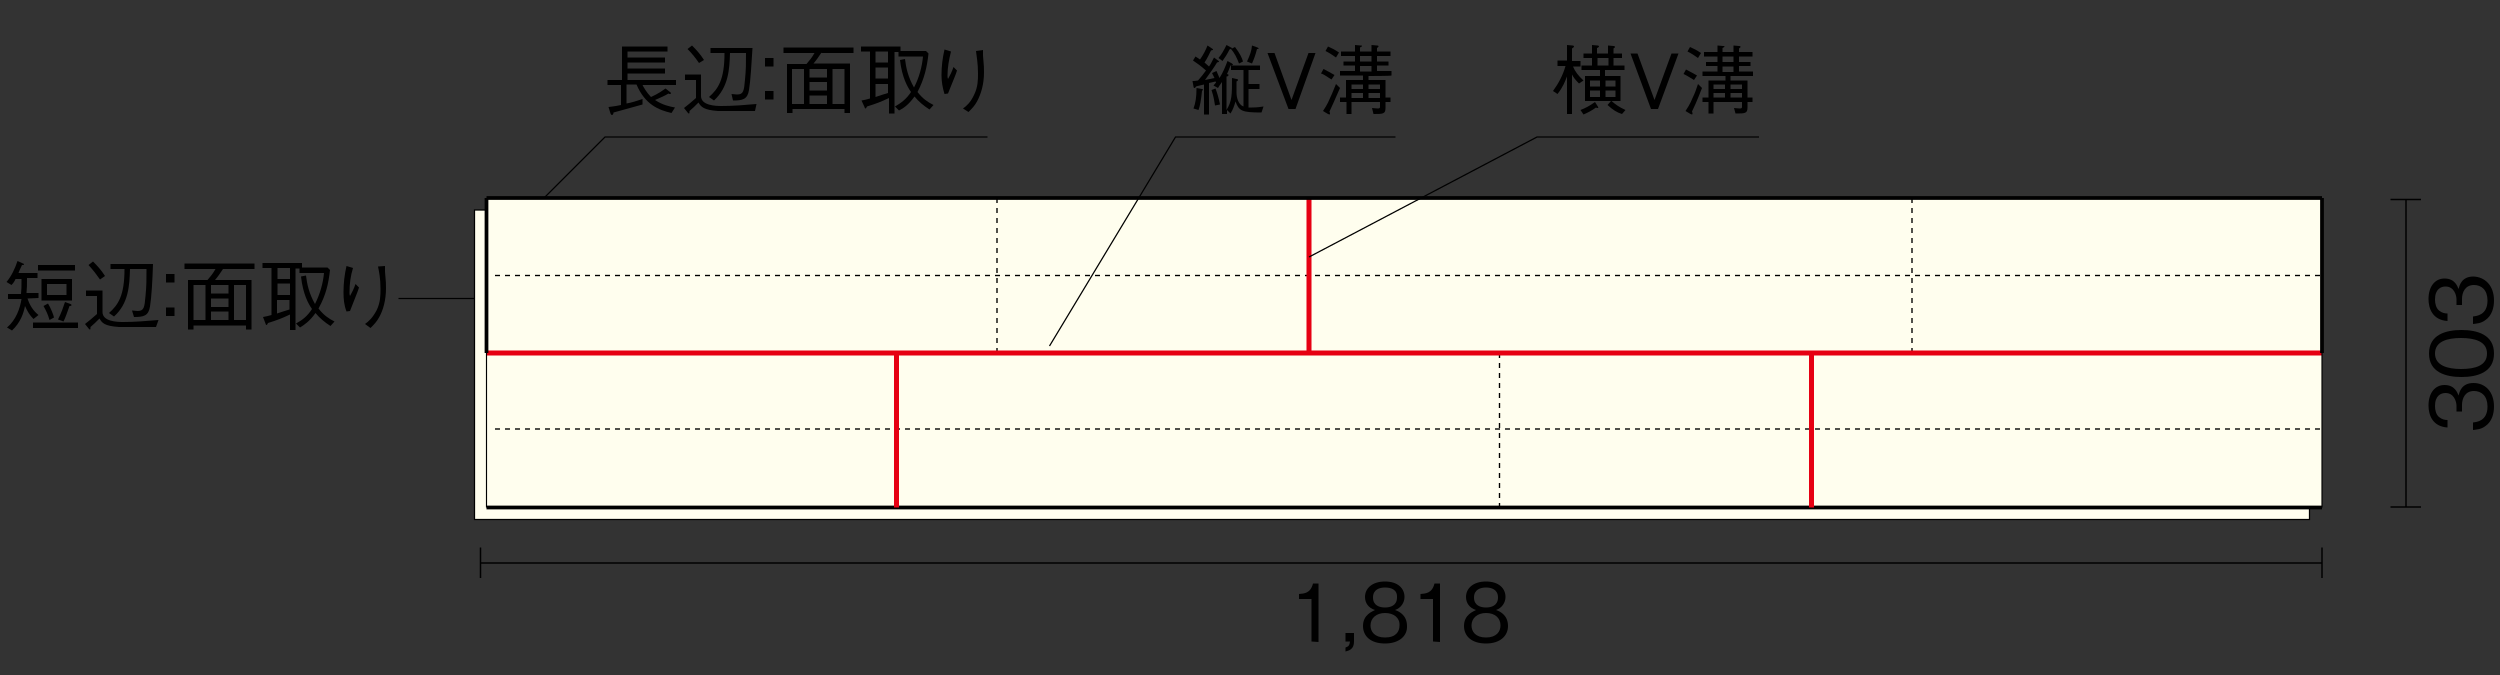 <?xml version="1.0" encoding="utf-8"?>
<!-- Generator: Adobe Illustrator 25.1.0, SVG Export Plug-In . SVG Version: 6.00 Build 0)  -->
<svg version="1.1" id="レイヤー_1" xmlns="http://www.w3.org/2000/svg" xmlns:xlink="http://www.w3.org/1999/xlink" x="0px"
	 y="0px" viewBox="0 0 500 135" style="enable-background:new 0 0 500 135;" xml:space="preserve">
<rect x="0" y="0" width="500" height="135" fill="#333333" stroke="none"/>
<style type="text/css">
	.st0{fill:none;stroke:#000000;stroke-width:0.3;}
	.st1{fill:none;stroke:#000000;stroke-width:0.25;}
	.st2{fill:#FFFEEE;stroke:#000000;stroke-width:0.25;}
	.st3{fill:#FFFEEE;}
	.st4{fill:none;stroke:#000000;stroke-width:0.274;stroke-dasharray:1;}
	.st5{fill:none;stroke:#E60012;}
	.st6{fill:none;stroke:#000000;stroke-width:0.75;}
	.st7{fill:none;stroke:#000000;stroke-width:0.23;}
</style>
<g>
	<g>
		<g>
			<g>
				<line class="st0" x1="96.1" y1="112.6" x2="464.4" y2="112.6"/>
				<line class="st0" x1="96.1" y1="109.5" x2="96.1" y2="115.6"/>
				<line class="st0" x1="464.4" y1="109.5" x2="464.4" y2="115.6"/>
			</g>
		</g>
	</g>
	<g>
		<g>
			<line class="st0" x1="481.2" y1="39.9" x2="481.2" y2="101.4"/>
			<line class="st0" x1="484.2" y1="39.9" x2="478.1" y2="39.9"/>
			<line class="st0" x1="484.2" y1="101.4" x2="478.1" y2="101.4"/>
		</g>
	</g>
	<g>
		<path d="M262.3,128.3v-8.5h-2.5v-1c1-0.1,2.3-0.1,2.8-2.1h1.1v11.7L262.3,128.3L262.3,128.3z"/>
		<path d="M269.1,130.3v-0.8c0.6-0.2,0.8-0.4,0.9-1.2h-0.9v-1.7h1.7v1.7C270.8,129.8,269.9,130.1,269.1,130.3z"/>
		<path d="M277,128.7c-2.9,0-4.4-1.5-4.4-3.5c0-2.3,1.9-2.9,2.4-3.2c-1.3-0.4-2-1.4-2-2.6c0-1.7,1.4-3.1,4-3.1s3.9,1.4,3.9,3.1
			c0,1.1-0.7,2.2-1.9,2.6c0.6,0.2,2.4,0.9,2.4,3.2C281.5,127.2,279.8,128.7,277,128.7z M277,122.6c-1.7,0-2.9,1-2.9,2.5
			c0,1.2,0.8,2.4,2.9,2.4c2.2,0,2.9-1.2,2.9-2.4C280,123.6,278.8,122.6,277,122.6z M277,117.5c-1.1,0-2.4,0.4-2.4,2s1.3,2,2.4,2
			s2.4-0.4,2.4-2C279.5,117.9,278.2,117.5,277,117.5z"/>
		<path d="M286.6,128.3v-8.5h-2.5v-1c1-0.1,2.3-0.1,2.8-2.1h1.1v11.7L286.6,128.3L286.6,128.3z"/>
		<path d="M297.2,128.7c-2.9,0-4.4-1.5-4.4-3.5c0-2.3,1.9-2.9,2.4-3.2c-1.3-0.4-2-1.4-2-2.6c0-1.7,1.4-3.1,4-3.1s3.9,1.4,3.9,3.1
			c0,1.1-0.7,2.2-1.9,2.6c0.6,0.2,2.4,0.9,2.4,3.2C301.6,127.2,300,128.7,297.2,128.7z M297.2,122.6c-1.7,0-2.9,1-2.9,2.5
			c0,1.2,0.8,2.4,2.9,2.4s2.9-1.2,2.9-2.4C300.1,123.6,299,122.6,297.2,122.6z M297.2,117.5c-1.1,0-2.4,0.4-2.4,2s1.3,2,2.4,2
			s2.4-0.4,2.4-2S298.3,117.5,297.2,117.5z"/>
	</g>
	<g>
		<path d="M498.8,81.3c0,1.4-0.4,3-1.7,3.9c-0.9,0.7-1.8,0.7-2.5,0.8v-1.5c0.6-0.1,2.9-0.2,2.9-3.2c0-2.1-1.2-3.1-2.7-3.1
			c-1.8,0-2.4,1.5-2.4,2.8v1.3h-1.1v-1.1c0-0.9-0.5-2.6-2.2-2.6c-0.9,0-2.1,0.5-2.1,2.6c0,0.8,0.2,1.7,0.8,2.2
			c0.6,0.5,1.2,0.6,1.7,0.6v1.5c-3-0.2-3.8-2.5-3.8-4.4c0-2.5,1.3-4.1,3.2-4.1c2.1,0,2.6,1.6,2.8,2.1c0.2-0.7,0.6-2.5,3-2.5
			C497,76.6,498.8,78.3,498.8,81.3z"/>
		<path d="M498.8,70.7c0,3.8-3.4,4.7-6.5,4.7s-6.5-0.9-6.5-4.7s3.4-4.7,6.5-4.7S498.8,66.9,498.8,70.7z M487,70.7
			c0,2.4,2.5,3.1,5.2,3.1c2.9,0,5.2-0.7,5.2-3.1s-2.4-3.1-5.2-3.1S487,68.3,487,70.7z"/>
		<path d="M498.8,60.1c0,1.4-0.4,3-1.7,3.9c-0.9,0.7-1.8,0.7-2.5,0.8v-1.5c0.6-0.1,2.9-0.2,2.9-3.2c0-2.1-1.2-3.1-2.7-3.1
			c-1.8,0-2.4,1.5-2.4,2.8V61h-1.1v-1.1c0-0.9-0.5-2.6-2.2-2.6c-0.9,0-2.1,0.5-2.1,2.6c0,0.8,0.2,1.7,0.8,2.2
			c0.6,0.5,1.2,0.6,1.7,0.6v1.5c-3-0.2-3.8-2.5-3.8-4.4c0-2.5,1.3-4.1,3.2-4.1c2.1,0,2.6,1.6,2.8,2.1c0.2-0.7,0.6-2.5,3-2.5
			C497,55.4,498.8,57.1,498.8,60.1z"/>
	</g>
	<g>
		<g>
			<path d="M5.5,59.7C6,61.2,6.7,62.2,7.7,63l-1,0.8C5.9,63,5.5,62.3,5,61.2c-0.3,1.5-0.9,3.3-2.6,4.9l-1-0.6
				C3.2,64,4,61.7,4.3,59.8H1.6v-1h2.6c0.1-0.9,0.1-1.4,0.1-3H3.1C3,56.1,2.7,56.6,2.3,57l-1-0.6c1-1.2,1.7-2.7,2.2-4.2l1.1,0.5
				c0.1,0,0.2,0.1,0.2,0.2C4.8,53,4.6,53,4.4,53c-0.3,0.7-0.5,1-0.7,1.6h3.8v1H5.4c0,1.4,0,2-0.1,3h2.4v1L5.5,59.7L5.5,59.7z
				 M6.6,65.6v-1.1h9v1.1H6.6z M7.6,54.1V53H15v1.1H7.6z M8.3,60.1v-4.3h6.1v4.3H8.3z M9.9,64c-0.3-1.1-0.7-1.9-1.2-2.8l0.9-0.5
				c0.6,1,1.1,2.3,1.2,2.8L9.9,64z M13.3,56.8H9.4V59h3.9C13.3,59,13.3,56.8,13.3,56.8z M13.9,61.2c-0.5,1.4-0.8,2.3-1.2,3.1
				l-1.1-0.4c0.7-1.4,1-2.3,1.4-3.5l1.1,0.4c0,0,0.2,0.1,0.2,0.2C14.3,61.2,14.1,61.2,13.9,61.2z"/>
			<path d="M31.2,65.4c-5.9,0-6.5,0-7.4,0c-2.9-0.2-3.4-0.8-3.9-1.7c-0.6,0.6-1.3,1.3-1.8,1.7c0,0.3,0,0.5-0.1,0.5s-0.1,0-0.2-0.1
				l-0.8-1c0.9-0.7,1.5-1.2,2.4-2v-3.6h-2.2v-1.1h3.3v4.3c0,1.9,2.9,2,4.1,2c2.4,0,4.7-0.2,7.1-0.4L31.2,65.4z M20,55.9
				c-0.7-1-1.3-1.8-2.3-2.9l0.9-0.7c1,1,1.7,1.8,2.4,2.9L20,55.9z M30,61.3c-0.3,1.9-1.3,2.1-3.2,2.1l-0.4-1.3
				c0.3,0,0.8,0.1,1.1,0.1c1.3,0,1.4-0.7,1.6-3c0.2-2.1,0.2-3.1,0.2-5.4H26c-0.1,3.4-0.3,6.9-3.2,9.5l-1-0.7
				c1.8-1.6,3.1-3.4,3.1-8.8h-2.8v-1h8.5C30.5,56,30.3,59.5,30,61.3z"/>
			<path d="M34.9,56.5h-1.7v-1.7h1.7V56.5z M34.9,63.2h-1.7v-1.7h1.7V63.2z"/>
			<path d="M44.6,53.8c-0.6,0.9-1,1.5-1.6,2.2h7.3v9.9h-1.1v-0.8H38.7v0.8h-1.1V56h3.9c0.6-0.7,1.1-1.3,1.6-2.2h-6.2v-1.1h14v1.1
				H44.6z M41.1,57h-2.4v7h2.4V57z M45.7,57h-3.5v1.7h3.5V57z M45.7,59.7h-3.5v1.7h3.5V59.7z M45.7,62.3h-3.5V64h3.5V62.3z M49.2,57
				h-2.4v7h2.4V57L49.2,57z"/>
			<path d="M52.6,63.4c0.6-0.1,1-0.2,1.7-0.4v-9.4h-1.8v-1h7.9v0.9h5.1L66,54c-0.3,2.7-0.8,5-2.3,7.7c1,1.3,2,2,3.2,2.6l-0.8,0.9
				c-1.1-0.7-2.2-1.6-3-2.6c-1.2,1.7-2.3,2.4-3.1,2.9l-0.8-0.8c1.3-0.7,2.3-1.5,3.2-2.9c-0.7-1-1.8-2.9-2.2-6.5l1-0.2
				c0.2,1.7,0.6,3.6,1.8,5.7c1-2,1.6-4.1,1.8-6.2h-4.9v-0.9h-0.8V66H58v-3.1c-1.7,0.8-2.5,1.1-4.4,1.7c-0.1,0.2-0.2,0.4-0.3,0.4
				s-0.2-0.2-0.2-0.3L52.6,63.4z M58,53.6h-2.5v2.2H58V53.6z M58,56.7h-2.5V59H58V56.7z M55.4,62.7c1.2-0.4,1.8-0.6,2.5-0.8V60h-2.5
				V62.7z"/>
			<path d="M70.6,53.6c-0.5,1.6-0.7,3.2-0.7,4.9c0,0.3,0,0.4,0.1,0.7c0.4-0.7,0.8-1.5,1.1-2.4l0.7,0.7c-0.3,1-0.5,1.3-1.8,4.7
				l-0.7,0.1c-0.5-1.3-0.6-2.5-0.6-3.9c0-1.7,0.2-3.5,0.6-5.2L70.6,53.6z M77,53.2c0,0.4,0,0.6,0,1.1c0.2,2.2,0.2,2.5,0.2,3.3
				c0,2.5-0.6,4.5-1.4,5.9c-0.5,0.9-1,1.4-1.7,2.1L73,64.8c0.7-0.5,1.5-1.2,2.3-2.7c0.8-1.6,0.8-3.1,0.8-4.3c0-2.2-0.3-3.5-0.5-4.5
				L77,53.2z"/>
		</g>
	</g>
	<line class="st1" x1="79.7" y1="59.7" x2="97" y2="59.7"/>
</g>
<g>
	<g>
		<g>
			<rect x="94.9" y="42" class="st2" width="367" height="61.9"/>
			<rect x="97.3" y="39.6" class="st3" width="102.1" height="31"/>
			<rect x="199.4" y="39.6" class="st3" width="62.3" height="31"/>
			<rect x="261.8" y="39.6" class="st3" width="120.6" height="31"/>
			<rect x="382.4" y="39.6" class="st3" width="82" height="31"/>
			<rect x="362.3" y="70.6" class="st3" width="102.1" height="31"/>
			<rect x="299.9" y="70.6" class="st3" width="62.3" height="31"/>
			<rect x="179.3" y="70.6" class="st3" width="120.6" height="31"/>
			<rect x="97.3" y="70.6" class="st3" width="82" height="31"/>
			<line class="st4" x1="199.4" y1="39.6" x2="199.4" y2="70.6"/>
			<line class="st4" x1="464" y1="55.1" x2="98.8" y2="55.1"/>
			<line class="st4" x1="464" y1="85.8" x2="98.8" y2="85.8"/>
			<line class="st4" x1="382.4" y1="39.6" x2="382.4" y2="70.6"/>
			<line class="st4" x1="299.9" y1="70.6" x2="299.9" y2="101.5"/>
			<line class="st5" x1="261.8" y1="39.6" x2="261.8" y2="70.6"/>
			<line class="st5" x1="97.3" y1="70.6" x2="464.4" y2="70.6"/>
			<line class="st6" x1="464.4" y1="39.6" x2="97.3" y2="39.6"/>
			<line class="st6" x1="464.4" y1="101.5" x2="97.3" y2="101.5"/>
			<line class="st6" x1="97.3" y1="39.6" x2="97.3" y2="70.6"/>
			<line class="st6" x1="464.4" y1="39.6" x2="464.4" y2="70.6"/>
		</g>
		<line class="st7" x1="97.3" y1="70.6" x2="97.3" y2="101.5"/>
		<line class="st7" x1="464.4" y1="70.6" x2="464.4" y2="101.5"/>
		<line class="st5" x1="179.3" y1="70.6" x2="179.3" y2="101.5"/>
		<line class="st5" x1="362.3" y1="70.6" x2="362.3" y2="101.5"/>
		<polyline class="st1" points="108.8,39.6 121,27.4 197.5,27.4 		"/>
		<g>
			<g>
				<path d="M128.5,17c0.2,0.4,0.8,1.5,1.7,2.4c0.4-0.2,1.4-0.6,2.9-1.7l0.9,0.7c0.1,0.1,0.2,0.2,0.2,0.2c0,0.1-0.1,0.2-0.2,0.2
					c-0.1,0-0.2,0-0.3-0.1c-0.8,0.5-1.6,0.8-2.7,1.3c1.5,1,2.9,1.3,4,1.5l-0.7,1.1c-2.6-0.6-5.3-1.7-7-5.7h-2v3.8
					c1.1-0.2,2-0.5,3.2-0.9v1.1c-2.8,0.8-4.4,1.2-5.8,1.6c0,0.2-0.1,0.5-0.3,0.5c-0.2,0-0.2-0.2-0.3-0.3l-0.4-1.3
					c0.7-0.1,1.1-0.1,2.5-0.4v-4h-2.7v-1h2.9V9.3h9.1v1h-8v1.2h7.5v1h-7.5v1.2h7.5v1h-7.5V16h9.7v1H128.5L128.5,17z"/>
				<path d="M151,22.2c-5.8,0-6.5,0-7.4,0c-2.8-0.2-3.4-0.8-3.9-1.7c-0.6,0.6-1.3,1.3-1.8,1.7c0,0.3,0,0.5-0.1,0.5s-0.1,0-0.2-0.1
					l-0.8-1c0.9-0.7,1.5-1.2,2.4-2V16H137v-1.1h3.2v4.3c0,1.9,2.9,2,4.1,2c2.4,0,4.7-0.2,7-0.4L151,22.2z M139.8,12.6
					c-0.7-1-1.3-1.8-2.3-2.8l0.9-0.7c1,1,1.7,1.8,2.4,2.9L139.8,12.6z M149.8,18c-0.3,1.9-1.3,2.1-3.2,2.1l-0.3-1.3
					c0.3,0,0.8,0.1,1.1,0.1c1.3,0,1.4-0.7,1.6-3c0.2-2,0.2-3.1,0.2-5.3H146c-0.1,3.3-0.3,6.8-3.2,9.5l-1-0.7
					c1.8-1.6,3.1-3.4,3.1-8.8h-2.8v-1h8.4C150.3,12.8,150.1,16.2,149.8,18z"/>
				<path d="M154.7,13.3H153v-1.7h1.7V13.3z M154.7,19.9H153v-1.7h1.7V19.9z"/>
				<path d="M164.3,10.5c-0.6,0.9-1,1.5-1.6,2.2h7.3v9.9h-1.1v-0.8h-10.4v0.8h-1.1v-9.8h3.9c0.6-0.7,1.1-1.3,1.6-2.2h-6.2V9.5h14
					v1.1h-6.4V10.5z M160.8,13.8h-2.4v7h2.4V13.8z M165.4,13.8h-3.5v1.7h3.5V13.8z M165.4,16.4h-3.5v1.7h3.5V16.4z M165.4,19.1h-3.5
					v1.7h3.5V19.1z M168.9,13.8h-2.4v7h2.4V13.8z"/>
				<path d="M172.3,20.1c0.6-0.1,1-0.2,1.7-0.4v-9.4h-1.8v-1h7.9v0.9h5.1l0.5,0.5c-0.3,2.7-0.8,5-2.2,7.7c1,1.3,2,2,3.2,2.6
					l-0.8,0.9c-1.1-0.7-2.2-1.6-3-2.6c-1.2,1.7-2.3,2.4-3.1,2.8l-0.8-0.8c1.2-0.7,2.3-1.5,3.2-2.9c-0.7-1-1.8-2.9-2.2-6.4l1-0.2
					c0.2,1.7,0.6,3.6,1.8,5.7c1-1.9,1.6-4.1,1.8-6.2h-4.9v-0.9h-0.8v12.3h-1.1v-3.1c-1.7,0.8-2.5,1.1-4.4,1.7
					c-0.1,0.2-0.2,0.4-0.3,0.4s-0.2-0.2-0.2-0.3L172.3,20.1z M177.6,10.3h-2.5v2.2h2.5V10.3z M177.6,13.5h-2.5v2.2h2.5V13.5z
					 M175.1,19.4c1.2-0.4,1.8-0.6,2.5-0.8v-1.8h-2.5V19.4z"/>
				<path d="M190.2,10.3c-0.4,1.6-0.7,3.2-0.7,4.8c0,0.3,0,0.4,0.1,0.7c0.4-0.7,0.8-1.5,1.1-2.4l0.7,0.7c-0.3,1-0.5,1.3-1.8,4.6
					l-0.7,0.1c-0.4-1.3-0.6-2.5-0.6-3.8c0-1.7,0.2-3.4,0.6-5.1L190.2,10.3z M196.6,10c0,0.4,0,0.6,0,1.1c0.2,2.2,0.2,2.5,0.2,3.3
					c0,2.5-0.6,4.4-1.4,5.9c-0.5,0.9-1,1.4-1.7,2.1l-1.1-0.7c0.7-0.5,1.5-1.2,2.2-2.7c0.8-1.6,0.8-3.1,0.8-4.3
					c0-2.1-0.3-3.5-0.4-4.5L196.6,10z"/>
			</g>
		</g>
		<polyline class="st1" points="261.8,51.4 307.4,27.4 351.8,27.4 		"/>
		<g>
			<g>
				<path d="M315.8,16.7c-0.7-0.7-1.1-1.2-1.4-1.8v7.9h-1v-7.5c-0.4,1-0.8,2.1-1.9,3.5l-0.9-0.6c1.1-1.5,2-3.2,2.5-5h-1.6v-1.1h1.9
					V9l1.1,0.1c0.3,0,0.3,0.2,0.3,0.2c0,0.1-0.2,0.3-0.4,0.4v2.5h1.7v1.1h-1.5c0.4,1,1.1,1.9,2.1,2.8L315.8,16.7z M319.5,21.6
					c-0.1,0-0.2,0-0.3-0.1c-0.8,0.6-1.6,1-2.5,1.4l-0.6-0.9c1-0.4,1.8-0.8,2.9-1.6l0.5,0.8c0.1,0.1,0.1,0.2,0.1,0.2
					C319.7,21.5,319.7,21.6,319.5,21.6z M324.4,22.8c-1-0.3-1.8-0.8-2.9-1.8l0.7-0.8H317v-5h3V14h-3.7v-0.9h2.1v-1.5h-1.7v-0.9h1.7
					V9l1.1,0.1c0.2,0,0.3,0.1,0.3,0.2c0,0.1-0.3,0.3-0.4,0.3v1.1h2.2V9.1l1.1,0.1c0,0,0.3,0,0.3,0.2c0,0,0,0.1-0.3,0.3v1h1.7v0.9
					h-1.7v1.5h2.2V14H321v1.2h3.1v5h-1.8c0.8,0.7,1.5,1.2,2.8,1.8L324.4,22.8z M320,16.1h-2v1.2h2V16.1z M320,18.1h-2v1.3h2V18.1z
					 M321.7,11.6h-2.2v1.5h2.2V11.6z M323.1,16.1h-2v1.2h2V16.1z M323.1,18.1h-2v1.3h2V18.1z"/>
				<path d="M331.6,21.8h-1.4l-4.1-11.1h1.4l3.4,9.3l3.4-9.3h1.4L331.6,21.8z"/>
				<path d="M338.8,16c-0.7-0.4-1.4-0.9-2.1-1.2l0.5-0.9c0.8,0.4,1.5,0.8,2.2,1.2L338.8,16z M338.4,22.3c0,0.1,0.1,0.2,0.1,0.4
					c0,0,0,0.2-0.1,0.2s-0.2-0.1-0.3-0.1l-1-0.6c0.3-0.5,0.8-1.1,1.5-2.8c0.4-0.8,0.7-1.7,1-2.6l0.8,0.8
					C339.4,20.2,338.7,21.7,338.4,22.3z M339.6,11.6c-0.7-0.5-1.3-0.9-2.1-1.3l0.5-0.9c0.7,0.3,1.3,0.6,2.2,1.2L339.6,11.6z
					 M346.1,15.2v0.9h3.4v3.4h1v0.9h-1v1.1c0,1.2-0.5,1.2-2.4,1.2l-0.3-1.1c0.2,0,0.8,0.1,1.2,0.1c0.4,0,0.4-0.2,0.4-0.4v-0.9h-5.7
					v2.3h-1v-2.3h-1.2v-0.9h1.2v-3.4h3.4v-0.9h-4.6v-0.9h3v-1.1h-2.3v-0.8h2.3v-1.1h-2.7v-0.9h2.7V9.1l1.1,0.1c0.2,0,0.3,0,0.3,0.1
					s-0.2,0.2-0.4,0.3v0.8h2.2V9.1l1.1,0.1c0.3,0,0.3,0.1,0.3,0.2c0,0.1-0.2,0.2-0.3,0.3v0.7h2.7v0.9h-2.7v1.1h2.3v0.8h-2.3v1.1h2.8
					v0.9C350.6,15.2,346.1,15.2,346.1,15.2z M345,16.9h-2.3v0.9h2.3V16.9z M345,18.6h-2.3v0.9h2.3V18.6z M346.7,11.3h-2.2v1.1h2.2
					V11.3z M346.7,13.3h-2.2v1.1h2.2V13.3z M348.4,16.9h-2.3v0.9h2.3V16.9z M348.4,18.6h-2.3v0.9h2.3V18.6z"/>
			</g>
		</g>
		<polyline class="st1" points="209.9,69.2 235.1,27.4 279.1,27.4 		"/>
		<g>
			<g>
				<path d="M252.3,22.5c-3.9,0-4.5-0.3-5.2-2.2c-0.3,1-0.5,1.6-1,2.4l-0.7-0.7v0.8h-1v-6.4c-0.4,0.5-0.6,0.9-0.8,1.2l-0.9-0.5
					c0.2-0.3,0.3-0.3,0.5-0.6c0-0.1,0-0.1-0.1-0.2c-0.4,0.1-0.4,0.1-1.3,0.3v6.3h-1v-6c-0.3,0.1-1.4,0.3-1.6,0.4
					c-0.1,0.2-0.2,0.3-0.3,0.3s-0.2-0.1-0.2-0.3l-0.2-1.1c0.3,0,0.6,0,1.1-0.1c0.7-0.8,1.1-1.3,1.6-2c-1-0.9-2-1.6-2.6-2l0.5-0.8
					c0.5,0.3,0.6,0.4,0.9,0.6c0.7-1,1.2-2,1.5-2.8l0.9,0.6c0.1,0.1,0.2,0.1,0.2,0.2c0,0.1,0,0.1-0.4,0.2c-0.4,0.8-0.7,1.5-1.3,2.4
					c0.2,0.2,0.6,0.5,0.9,0.8c0.3-0.4,0.6-1,1-1.8l0.8,0.6c0,0,0.2,0.1,0.2,0.2c0,0.1-0.1,0.1-0.4,0.2c-0.4,0.7-1.3,2-2.4,3.5
					c0.5-0.1,1-0.2,1.9-0.4c-0.2-0.4-0.3-0.6-0.5-1l0.9-0.4c0.2,0.5,0.4,0.9,0.6,1.4c0.7-1.1,1.1-2.1,1.6-3.4l0.9,0.5
					c0.1,0.1,0.2,0.2,0.2,0.2c0,0.1-0.2,0.2-0.5,0.2c-0.1,0.2-0.3,0.9-0.7,1.7c0.3,0.1,0.3,0.1,0.3,0.2c0,0.2-0.2,0.3-0.4,0.3V22
					c1.1-1.8,1.1-3,1.1-6.4l0.9,0.2c0.2,0,0.3,0.1,0.3,0.2c0,0.1-0.1,0.2-0.3,0.3c0,0.4,0,2,0,2.2c0,0.9,0.3,2.4,1.4,2.8V14h-2.5
					v-0.9h5.8V14h-2.3v2.8h2.2v1h-2.2v3.7c0.2,0,0.3,0,0.7,0s1,0,2.3-0.2L252.3,22.5z M240.4,18.2c-0.2,1.9-0.4,3-0.7,3.8l-1-0.3
					c0.4-1.1,0.6-2.2,0.6-4.1l1.1,0.2c0.1,0,0.2,0.1,0.2,0.1C240.6,18,240.5,18,240.4,18.2z M243,21.1c-0.1-0.6-0.2-1.6-0.7-3.1
					l0.8-0.3c0.3,0.8,0.6,1.7,0.9,3.2L243,21.1z M245.9,9.9c-0.5,1-0.9,1.6-1.4,2.3l-0.8-0.6c0.6-0.7,1-1.4,1.6-2.6l0.9,0.5
					c0.1,0,0.2,0.1,0.2,0.2C246.3,9.7,246.1,9.8,245.9,9.9z M247.8,12.7c-0.4-1.1-0.9-2.1-1.6-2.9l0.8-0.4c1,1.3,1.4,2.2,1.6,2.9
					L247.8,12.7z M251.4,9.8c-0.3,1.2-0.6,2-1,2.9l-1-0.4c0.6-1.3,0.9-2.1,1-3.2l1.1,0.4c0.2,0.1,0.2,0.1,0.2,0.2
					C251.8,9.8,251.7,9.8,251.4,9.8z"/>
				<path d="M259.1,21.8h-1.4l-4.2-11.2h1.4l3.4,9.4l3.4-9.4h1.4L259.1,21.8z"/>
				<path d="M266.3,15.9c-0.7-0.4-1.4-1-2.1-1.2l0.5-0.9c0.8,0.4,1.5,0.8,2.2,1.2L266.3,15.9z M265.9,22.3c0,0.1,0.1,0.2,0.1,0.4
					c0,0,0,0.2-0.1,0.2s-0.2-0.1-0.3-0.1l-1-0.6c0.3-0.5,0.8-1.1,1.5-2.8c0.4-0.8,0.7-1.7,1.1-2.6l0.8,0.8
					C266.9,20.1,266.2,21.7,265.9,22.3z M267.2,11.5c-0.7-0.5-1.3-0.9-2.1-1.3l0.5-0.9c0.7,0.3,1.3,0.6,2.2,1.2L267.2,11.5z
					 M273.7,15.2V16h3.4v3.5h1v0.9h-1v1.2c0,1.2-0.5,1.2-2.4,1.2l-0.3-1.2c0.2,0,0.8,0.1,1.2,0.1c0.4,0,0.4-0.2,0.4-0.4v-0.9h-5.7
					v2.4h-1v-2.4H268v-0.9h1.2V16h3.4v-0.9H268v-0.9h3v-1.1h-2.3v-0.8h2.3v-1.1h-2.8v-0.9h2.8V9l1.1,0.1c0.2,0,0.3,0,0.3,0.1
					s-0.2,0.2-0.4,0.3v0.8h2.3V9l1.1,0.1c0.3,0,0.3,0.1,0.3,0.2c0,0.1-0.2,0.2-0.3,0.3v0.7h2.7v0.9h-2.7v1.1h2.3v0.8h-2.3v1.1h2.9
					v0.9C278.2,15.2,273.7,15.2,273.7,15.2z M272.6,16.9h-2.3v0.9h2.3V16.9z M272.6,18.6h-2.3v1h2.3V18.6z M274.3,11.2H272v1.1h2.3
					V11.2z M274.3,13.2H272v1.1h2.3V13.2z M276,16.9h-2.3v0.9h2.3V16.9z M276,18.6h-2.3v1h2.3V18.6z"/>
			</g>
		</g>
	</g>
</g>
</svg>
